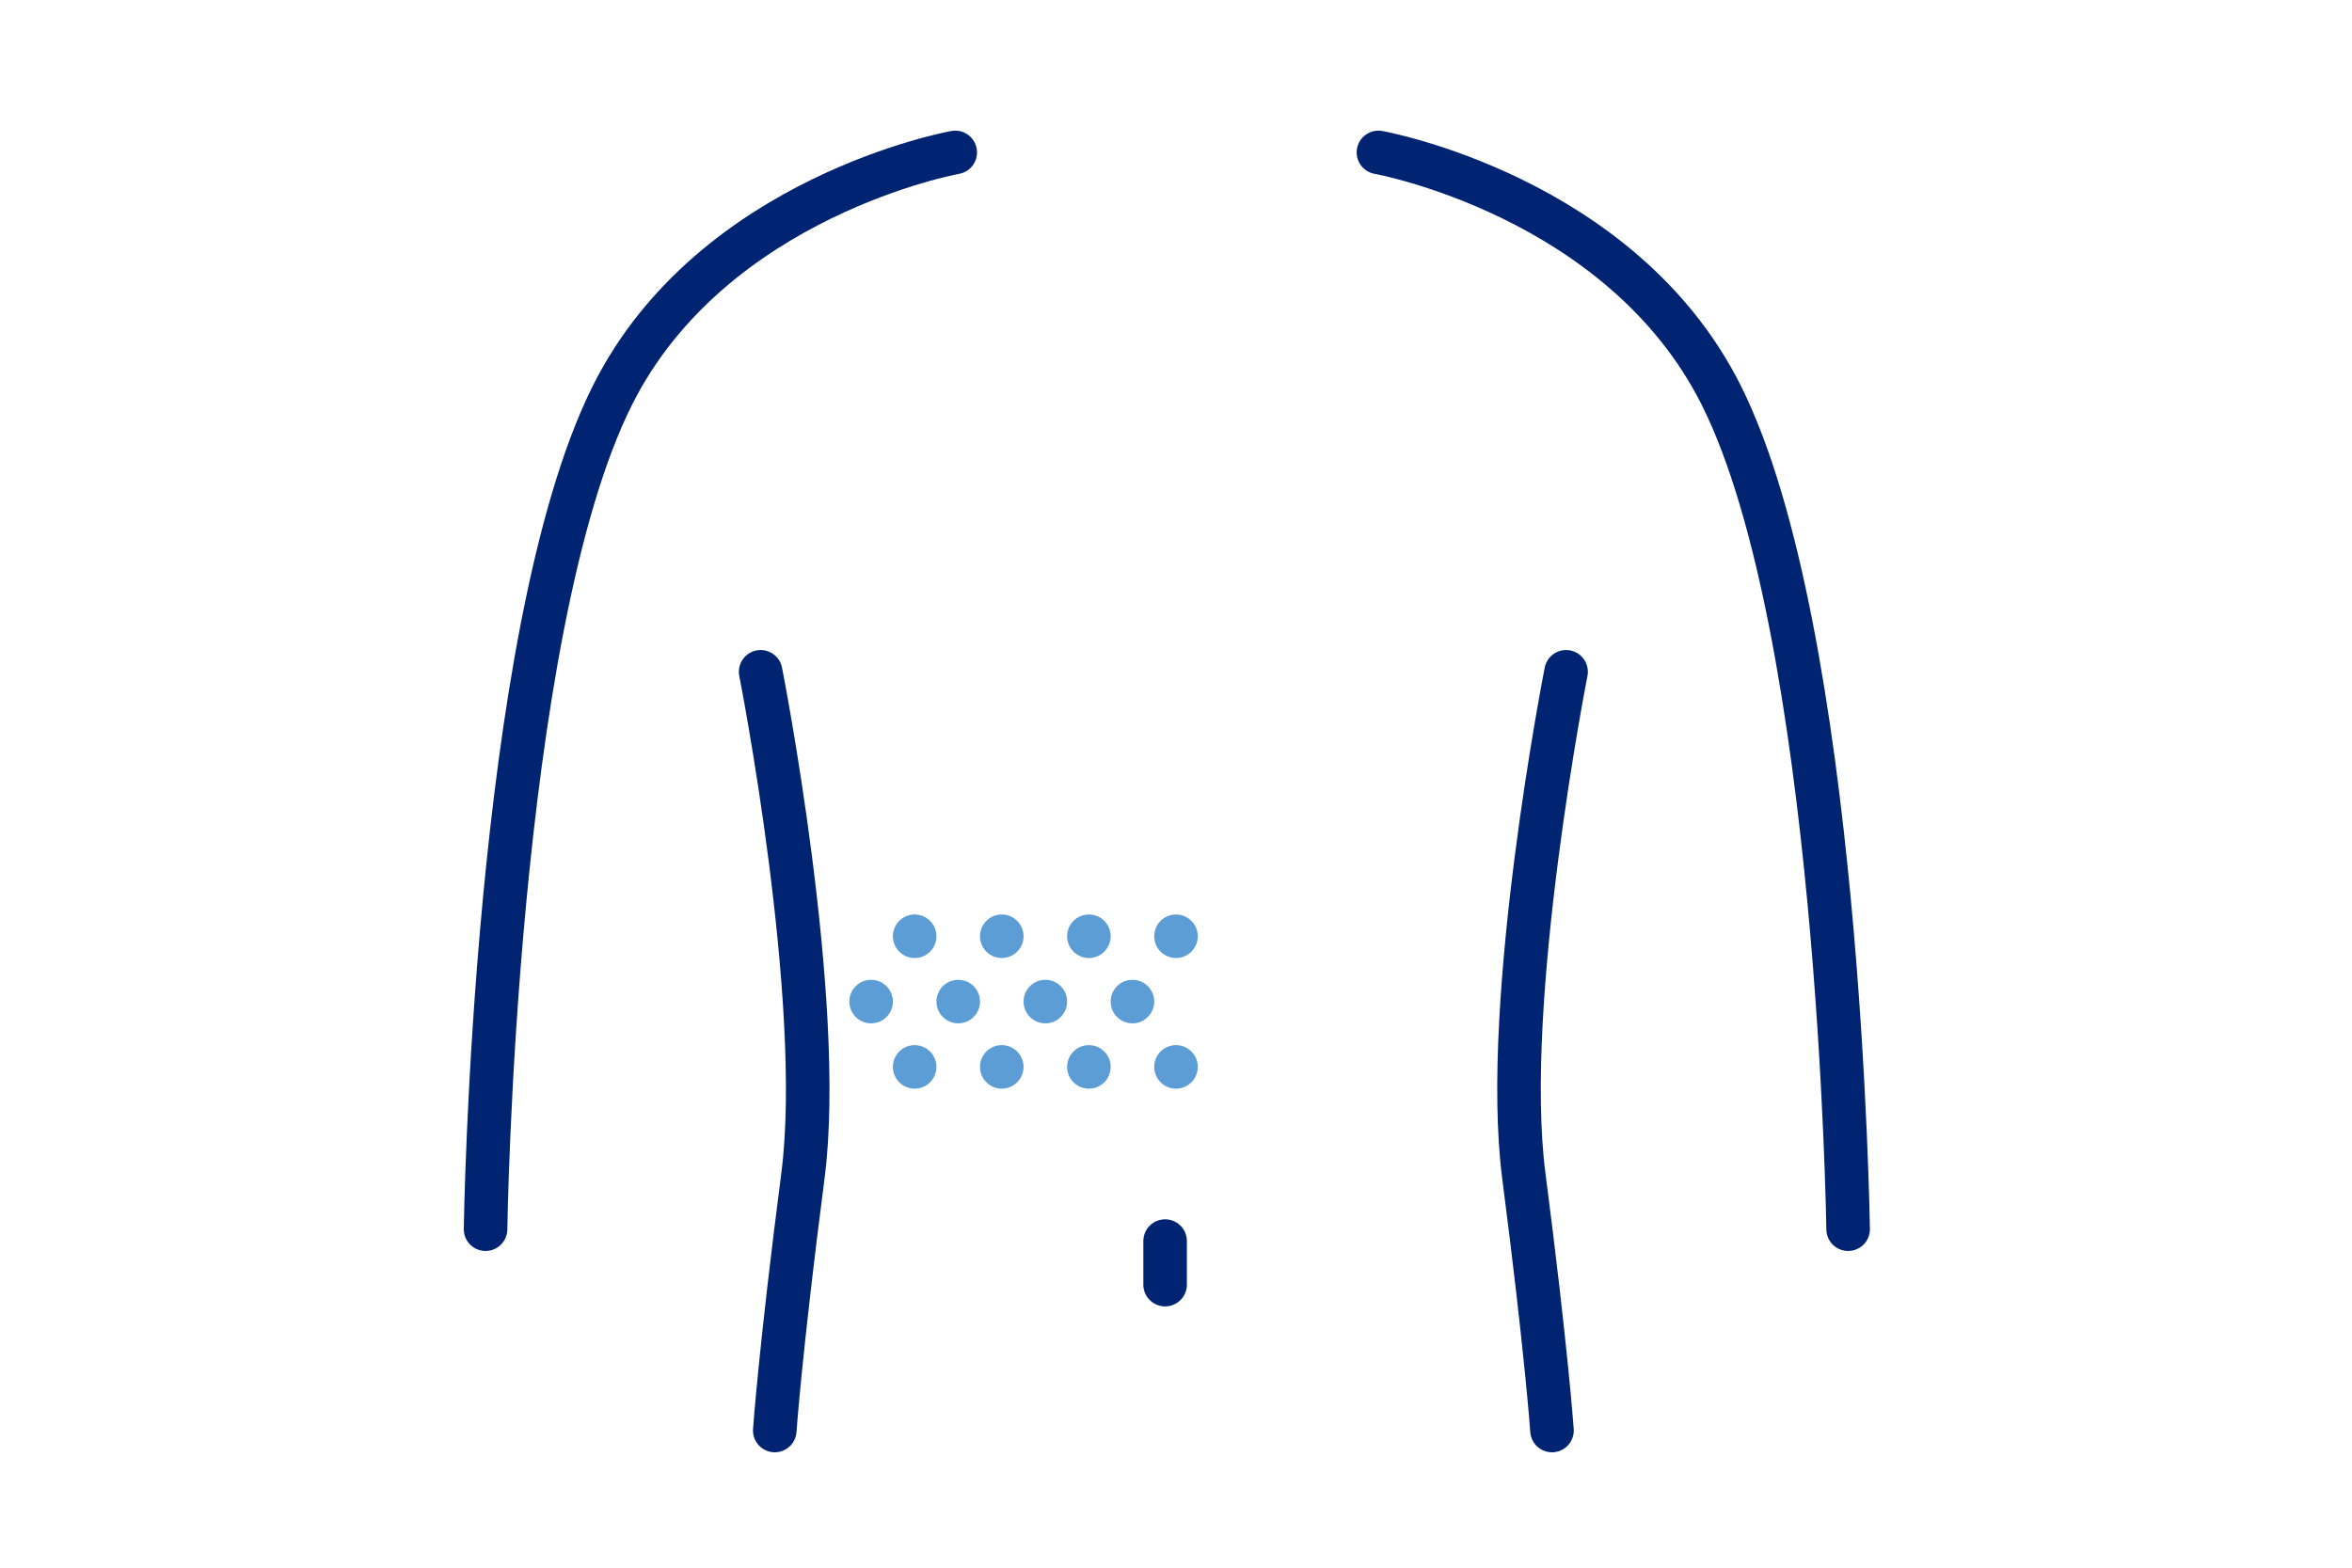 <svg width="108" height="72" viewBox="0 0 108 72" fill="none" xmlns="http://www.w3.org/2000/svg">
<path d="M43.863 7C43.863 7 32.714 8.999 28.126 18.146C22.681 29.001 22.296 56.454 22.296 56.454" stroke="#002472" stroke-width="2" stroke-linecap="round" stroke-linejoin="round"/>
<path d="M63.296 7C63.296 7 74.445 8.999 79.034 18.146C84.478 29.001 84.863 56.454 84.863 56.454" stroke="#002472" stroke-width="2" stroke-linecap="round" stroke-linejoin="round"/>
<path d="M34.928 30.854C34.928 30.854 37.908 45.98 36.87 53.996C35.831 62.012 35.576 65.7 35.576 65.7" stroke="#002472" stroke-width="2" stroke-linecap="round" stroke-linejoin="round"/>
<path d="M71.912 30.854C71.912 30.854 68.932 45.98 69.971 53.996C71.009 62.012 71.265 65.7 71.265 65.7" stroke="#002472" stroke-width="2" stroke-linecap="round" stroke-linejoin="round"/>
<path d="M53.5 57V59" stroke="#002472" stroke-width="2" stroke-linecap="round"/>
<circle cx="42" cy="43" r="1" fill="#5C9DD6"/>
<circle cx="46" cy="43" r="1" fill="#5C9DD6"/>
<circle cx="42" cy="49" r="1" fill="#5C9DD6"/>
<circle cx="46" cy="49" r="1" fill="#5C9DD6"/>
<circle cx="50" cy="49" r="1" fill="#5C9DD6"/>
<circle cx="54" cy="49" r="1" fill="#5C9DD6"/>
<circle cx="44" cy="46" r="1" fill="#5C9DD6"/>
<circle cx="40" cy="46" r="1" fill="#5C9DD6"/>
<circle cx="50" cy="43" r="1" fill="#5C9DD6"/>
<circle cx="54" cy="43" r="1" fill="#5C9DD6"/>
<circle cx="48" cy="46" r="1" fill="#5C9DD6"/>
<circle cx="52" cy="46" r="1" fill="#5C9DD6"/>
</svg>
